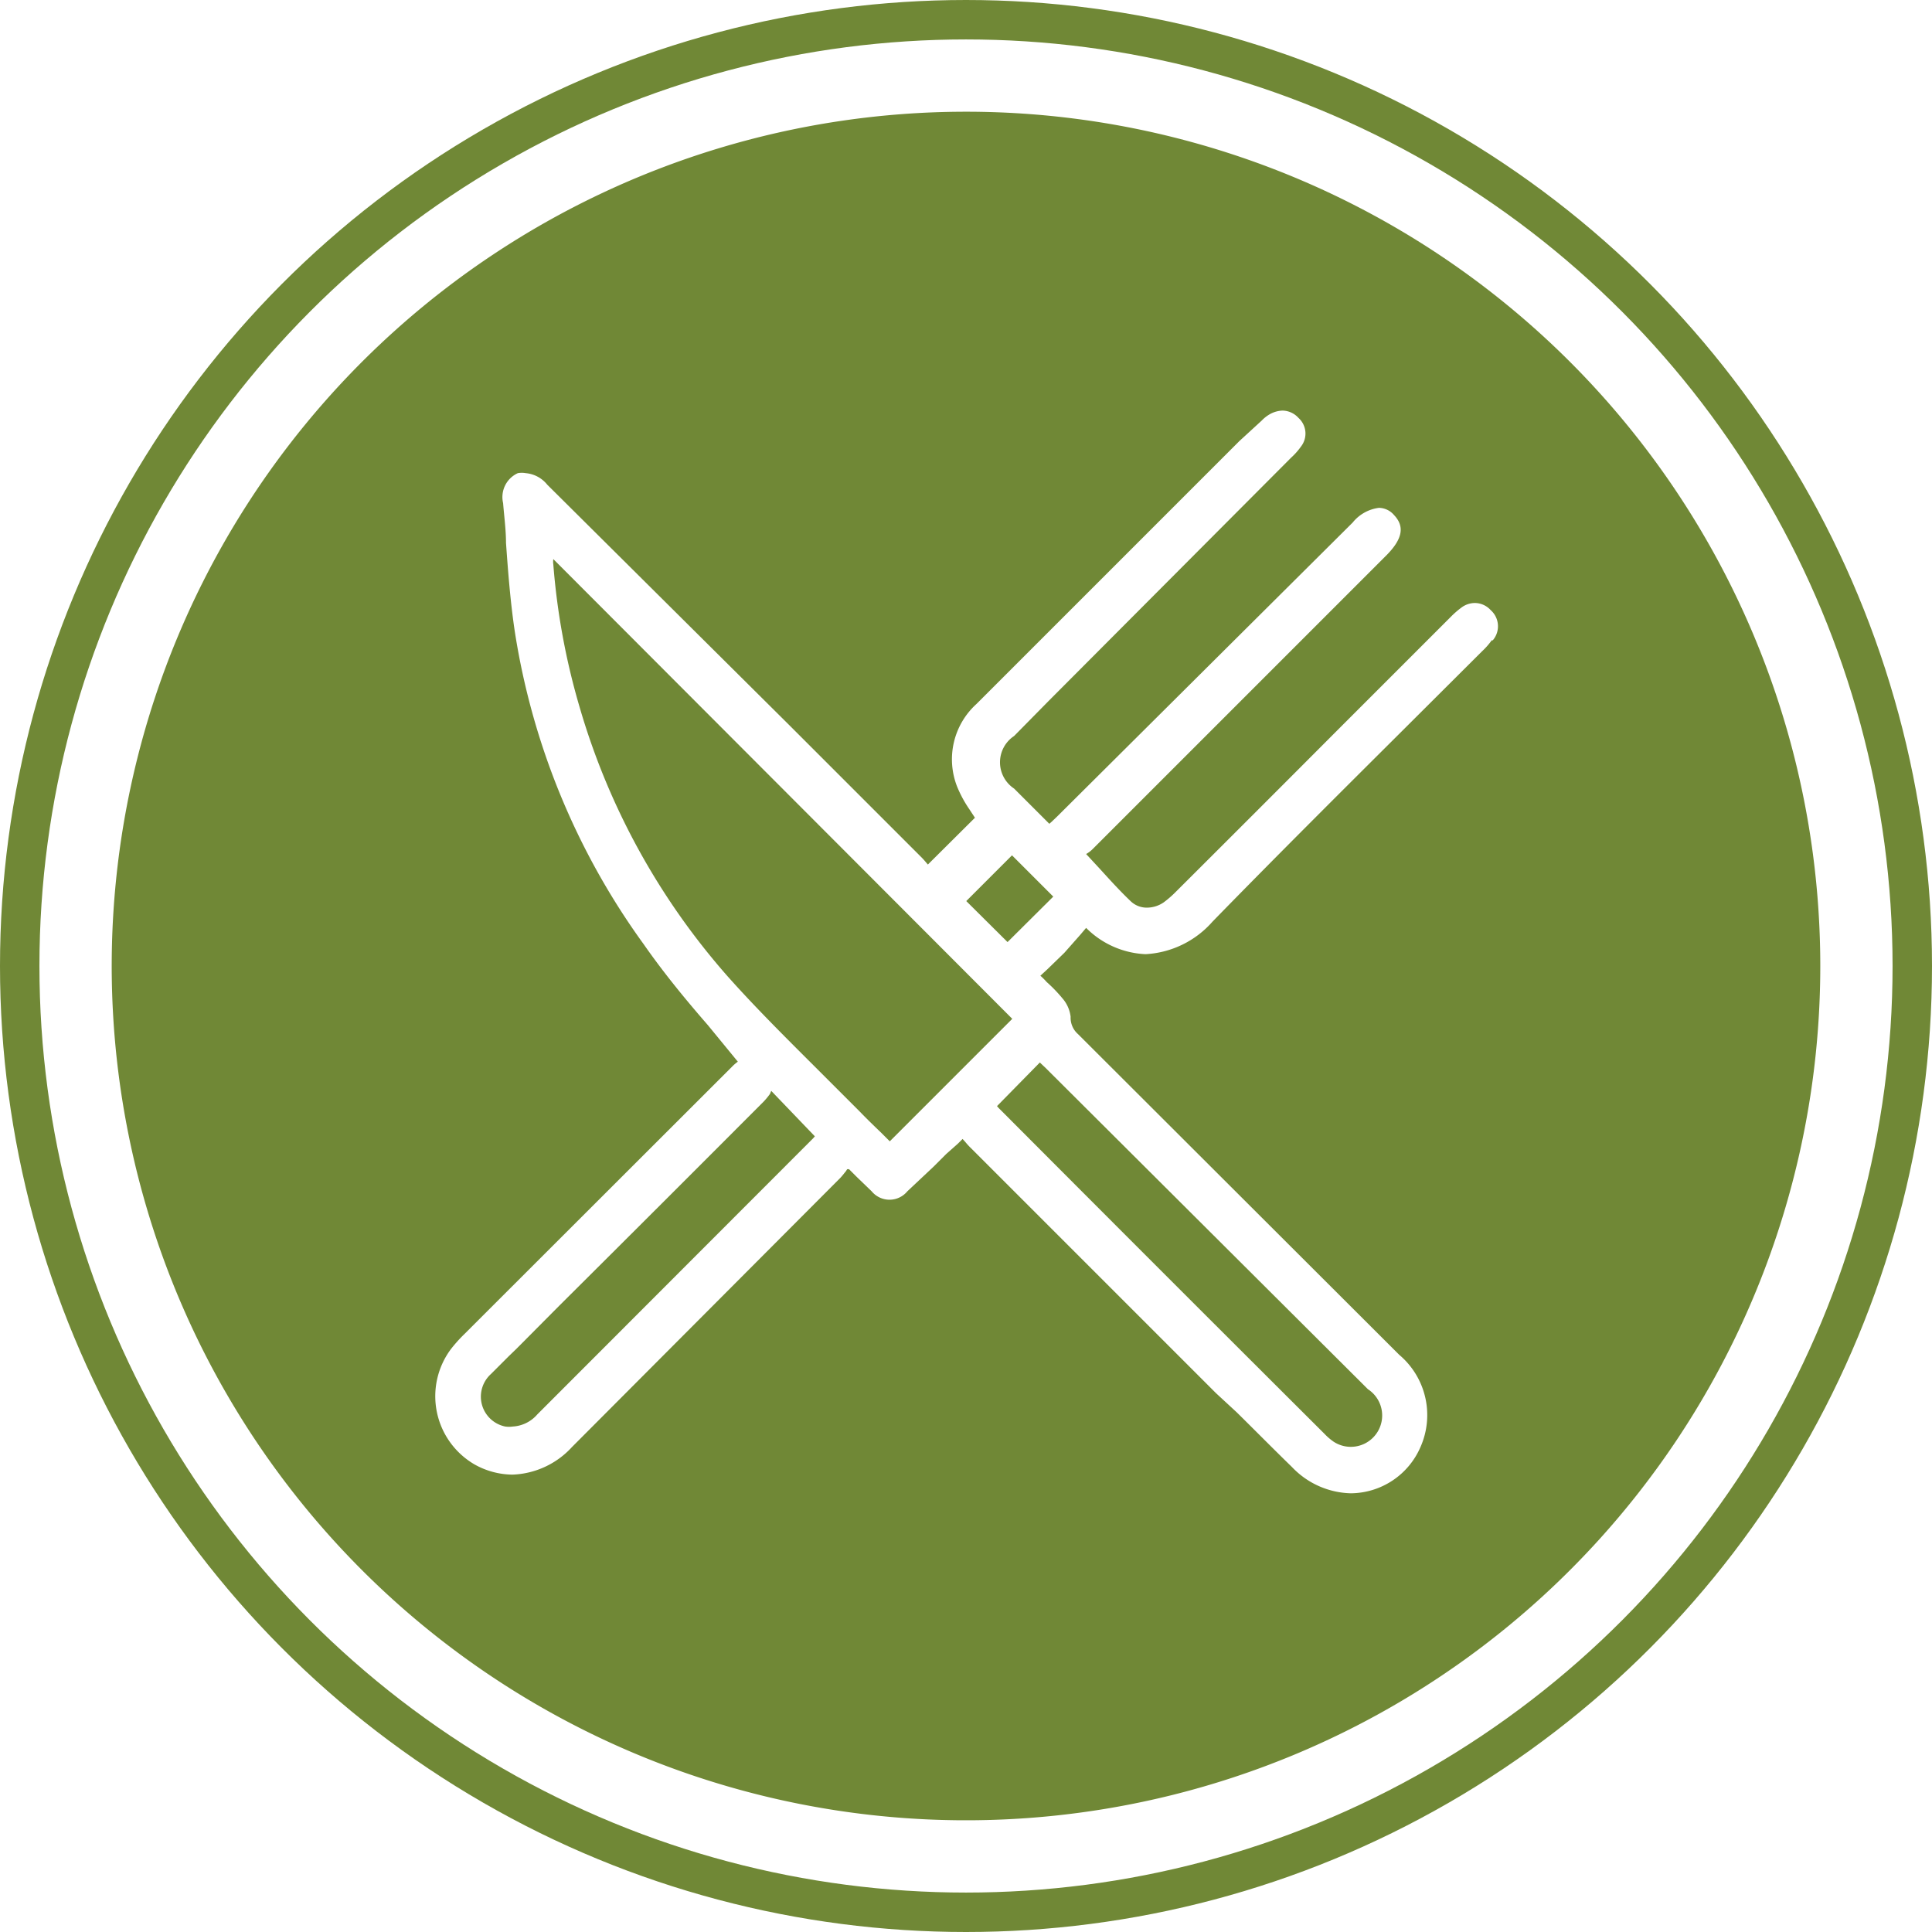 <svg id="Calque_1" data-name="Calque 1" xmlns="http://www.w3.org/2000/svg" viewBox="0 0 73.5 73.5"><defs><style>.cls-1{fill:none;stroke:#708836;stroke-miterlimit:10;stroke-width:1.5px;}.cls-2{fill:#708836;}</style></defs><circle class="cls-1" cx="36.75" cy="36.75" r="36"/><path class="cls-2" d="M21.05,21.27a.67.67,0,0,0,0,.2,26.45,26.45,0,0,0,1,5.43,26.78,26.78,0,0,0,5.62,10.23c1.12,1.26,2.34,2.46,3.51,3.63l1.54,1.54c.27.28.54.54.81.8l.32.32,4.66-4.66Z"/><path class="cls-2" d="M29.29,41.62a2.83,2.83,0,0,1-.23.28q-3.89,3.9-7.79,7.78L19.66,51.3l-.29.28-.69.69a1.16,1.16,0,0,0,.54,2,1,1,0,0,0,.29,0,1.33,1.33,0,0,0,.93-.46l10.49-10.5.07-.08-1.66-1.73Z"/><path class="cls-2" d="M39.56,40.42l-1.63,1.66h0a1.66,1.66,0,0,0,.13.14q6.16,6.18,12.33,12.33a2.17,2.17,0,0,0,.35.3,1.18,1.18,0,0,0,1.3-2L39.78,40.63l-.18-.17Z"/><polygon class="cls-2" points="36.76 34.28 38.33 35.84 40.07 34.11 38.5 32.54 36.76 34.28"/><path class="cls-2" d="M36.75,4.25a32.5,32.5,0,1,0,32.5,32.5A32.5,32.5,0,0,0,36.75,4.25Zm20,20.11a2.78,2.78,0,0,1-.36.41l-3.07,3.06c-2.37,2.36-4.82,4.8-7.19,7.23a3.65,3.65,0,0,1-2.55,1.24,3.4,3.4,0,0,1-2.26-1l-.22.26-.61.69-.65.63-.26.24a2.72,2.72,0,0,1,.24.24,5.6,5.6,0,0,1,.59.61,1.3,1.3,0,0,1,.32.71.83.83,0,0,0,.28.66l12.22,12.2a3,3,0,0,1,.81,3.51,2.91,2.91,0,0,1-2.65,1.76,3.19,3.19,0,0,1-2.24-1c-.71-.69-1.41-1.4-2.1-2.08L46.26,53l-9.32-9.32a2.61,2.61,0,0,1-.22-.24l-.1-.11-.18.18L36,43.9l-.48.48-1,.94a.88.88,0,0,1-1.36,0l-.56-.54-.3-.3h-.07l-.05.08c-.07.08-.14.18-.23.27L21.76,55.05a3.22,3.22,0,0,1-2.27,1.05,3,3,0,0,1-1.44-.39,3,3,0,0,1-.9-4.38,5.55,5.55,0,0,1,.52-.58L27.85,40.58a1.62,1.62,0,0,1,.22-.19h0L26.93,39c-.87-1-1.69-2-2.45-3.09a27.42,27.42,0,0,1-4.89-11.85c-.17-1.12-.26-2.28-.34-3.41,0-.49-.07-1-.11-1.51A1,1,0,0,1,19.7,18,.86.86,0,0,1,20,18a1.18,1.18,0,0,1,.82.44L30,27.56l5.06,5.06c.09.09.17.19.24.27l0,0,1.79-1.78-.21-.32a4.55,4.55,0,0,1-.47-.87,2.84,2.84,0,0,1,.74-3.14l10-10L48,16a1.35,1.35,0,0,1,.36-.27,1.06,1.06,0,0,1,.44-.11.84.84,0,0,1,.6.28.8.8,0,0,1,.1,1.08,2.6,2.6,0,0,1-.38.43l-9.21,9.24L38.58,28a1.2,1.2,0,0,0,0,2l1.15,1.15.19.19,0,0h0l.08-.07.22-.21L51.46,19.88a1.53,1.53,0,0,1,1-.56.77.77,0,0,1,.57.27c.42.44.33.92-.3,1.55l-1.15,1.15-10,10a1.13,1.13,0,0,1-.26.2h0l.5.54c.41.45.79.87,1.2,1.26a.88.88,0,0,0,.61.24,1.13,1.13,0,0,0,.64-.2,4,4,0,0,0,.48-.42q3.08-3.07,6.14-6.14l4.3-4.3a3.34,3.34,0,0,1,.4-.35.86.86,0,0,1,.52-.18.82.82,0,0,1,.6.27A.82.82,0,0,1,56.79,24.36Z"/></svg>